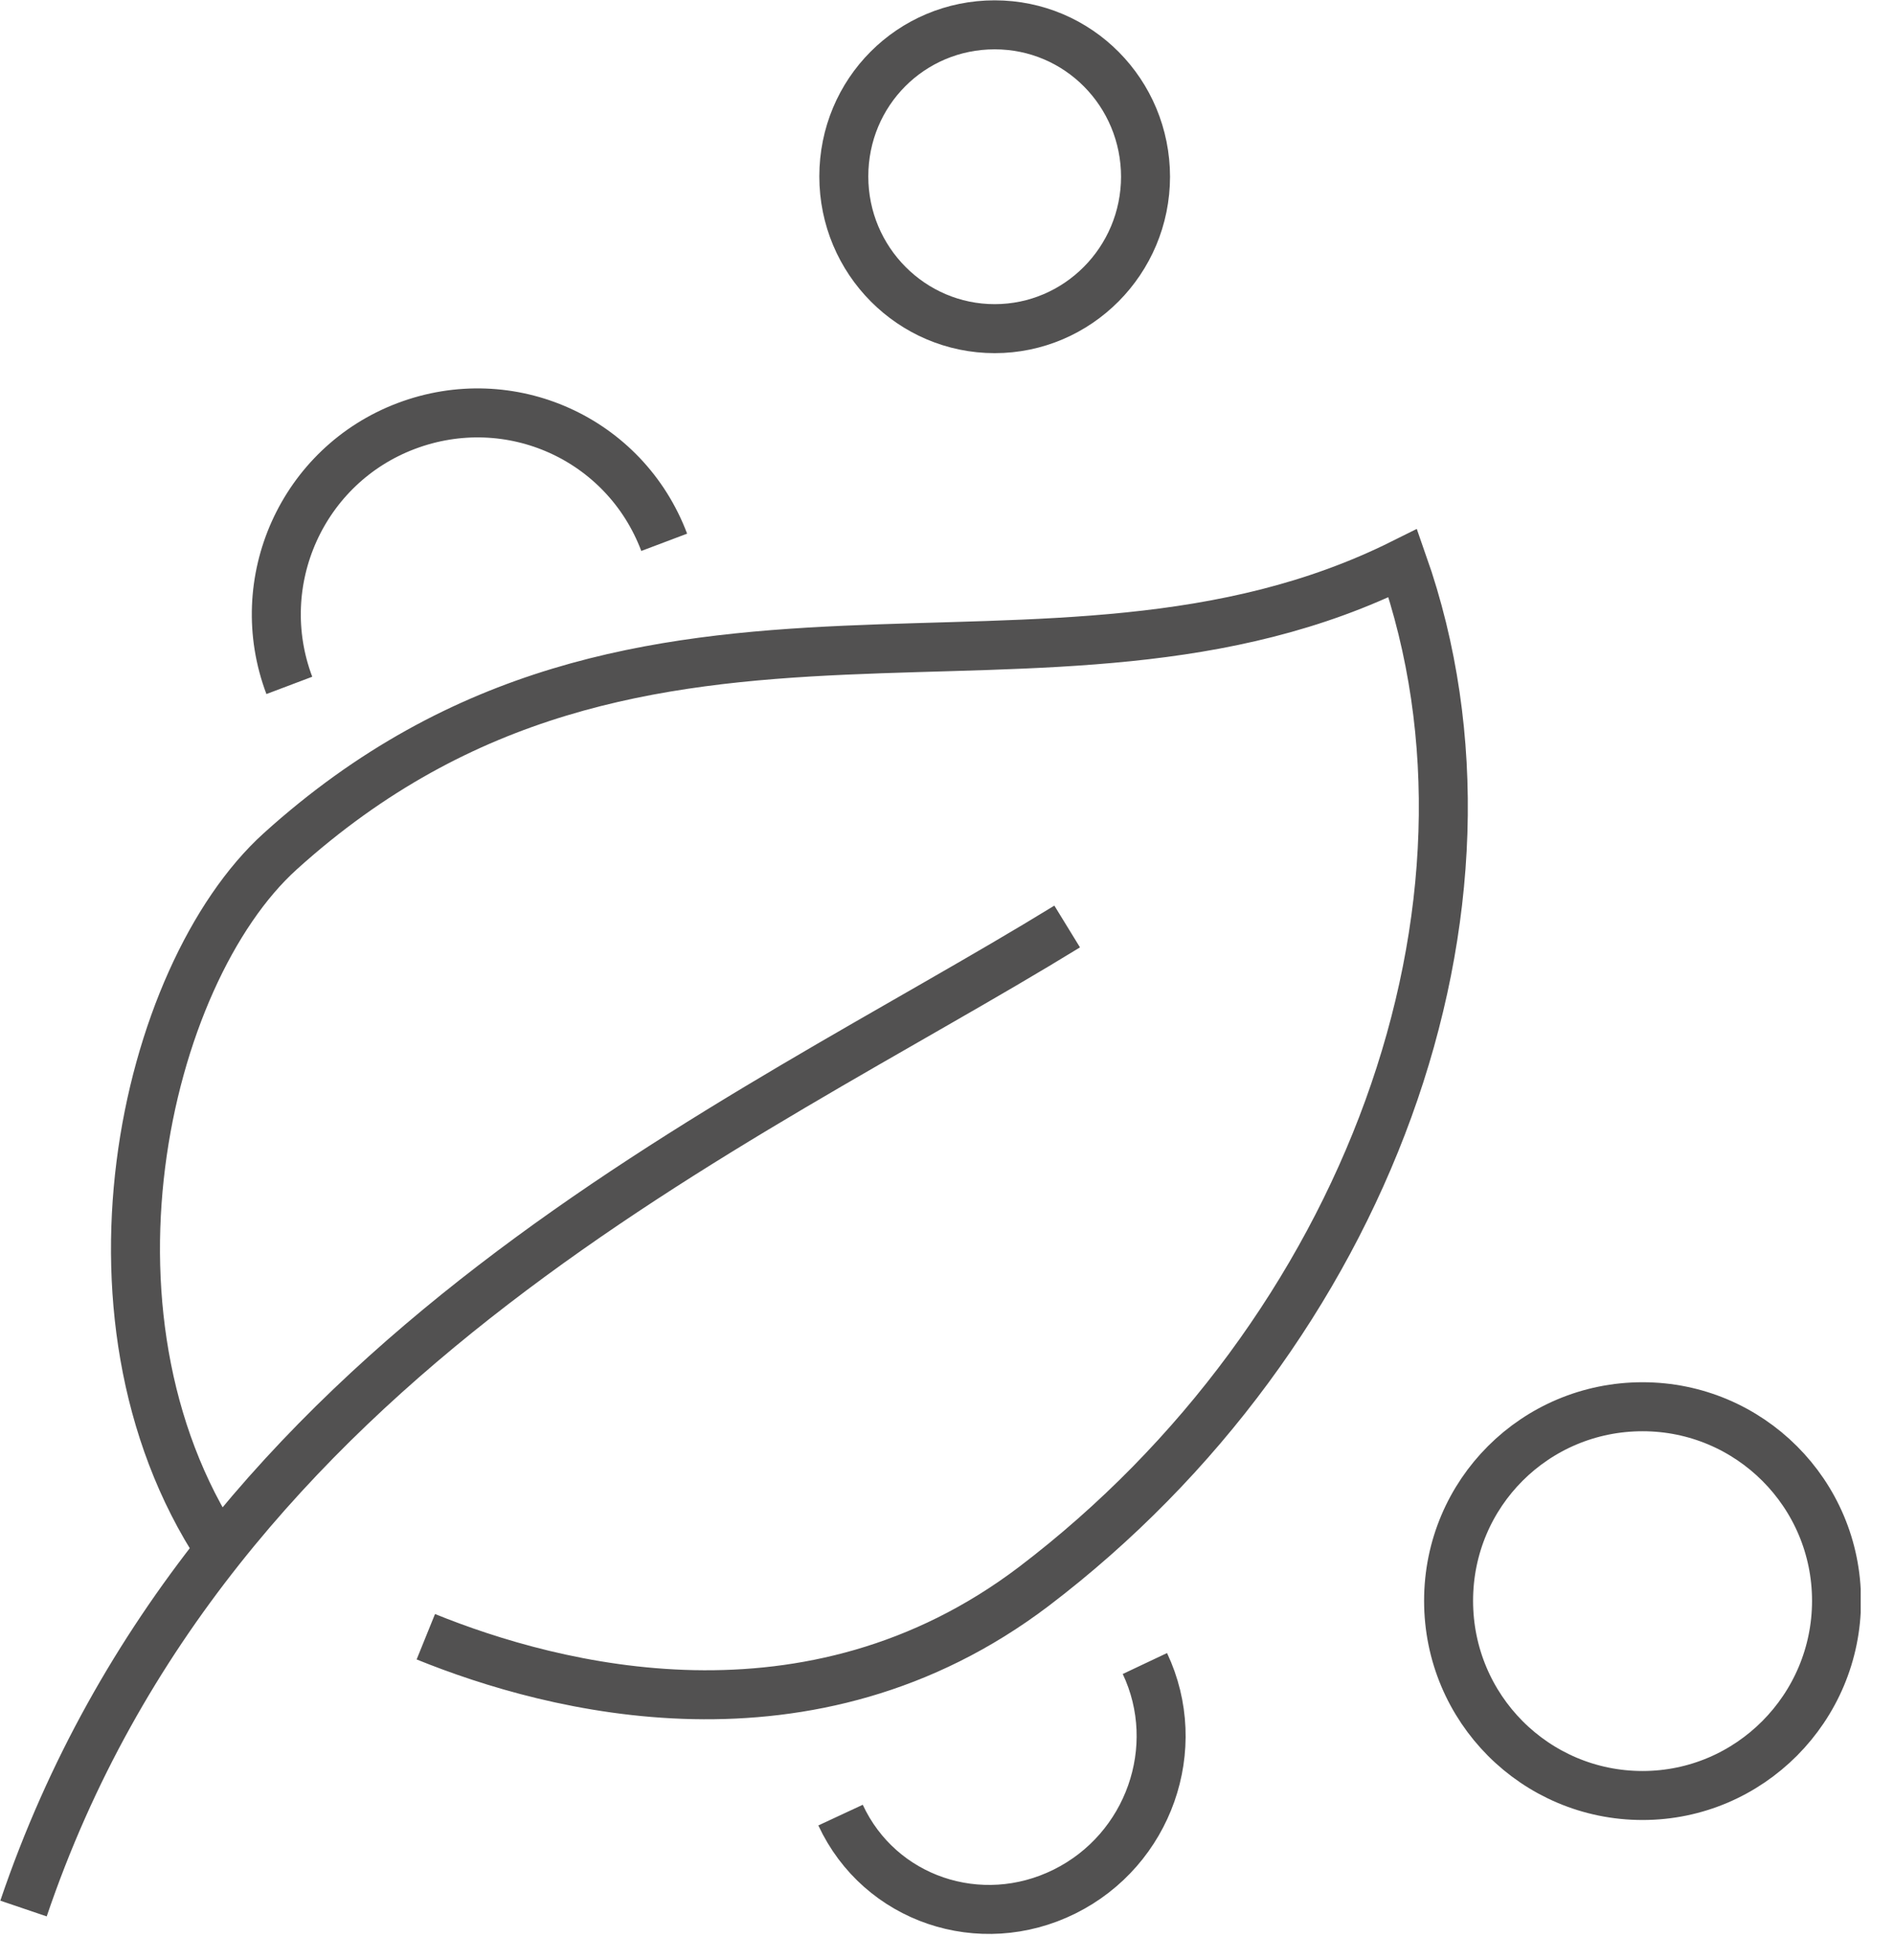 <svg width="29" height="30" viewBox="0 0 29 30" fill="none" xmlns="http://www.w3.org/2000/svg">
<g clip-path="url(#clip0_72_38)">
<path d="M0.36 29.21C3.24 20.72 11.34 17.25 16.34 14.18M3.48 23.89C0.96 20.3 2.2 14.92 4.29 13.03C9.88 7.98 16.02 11.34 21.48 8.62C23.33 13.88 20.92 20.41 15.83 24.28C12.4 26.88 8.47 25.84 6.52 25.05M17.53 25.46C18.14 26.75 17.59 28.31 16.3 28.95C15.01 29.59 13.47 29.07 12.87 27.78M4.43 10.49C3.83 8.9 4.63 7.12 6.22 6.52C7.81 5.92 9.57 6.71 10.17 8.3M28.12 24.5C28.12 26.14 26.79 27.48 25.15 27.48C23.51 27.48 22.18 26.15 22.18 24.5C22.18 22.85 23.51 21.53 25.15 21.53C26.79 21.53 28.12 22.86 28.12 24.5ZM17.54 2.7C17.54 3.99 16.5 5.03 15.23 5.03C13.96 5.03 12.92 3.99 12.92 2.7C12.92 1.41 13.95 0.38 15.23 0.38C16.51 0.38 17.54 1.42 17.54 2.71V2.7Z" stroke="#525151" stroke-width="0.75" stroke-miterlimit="10"/>
</g>
<defs>
<clipPath id="clip0_72_38">
<rect width="28.49" height="29.6" fill="white"/>
</clipPath>
</defs>
</svg>
